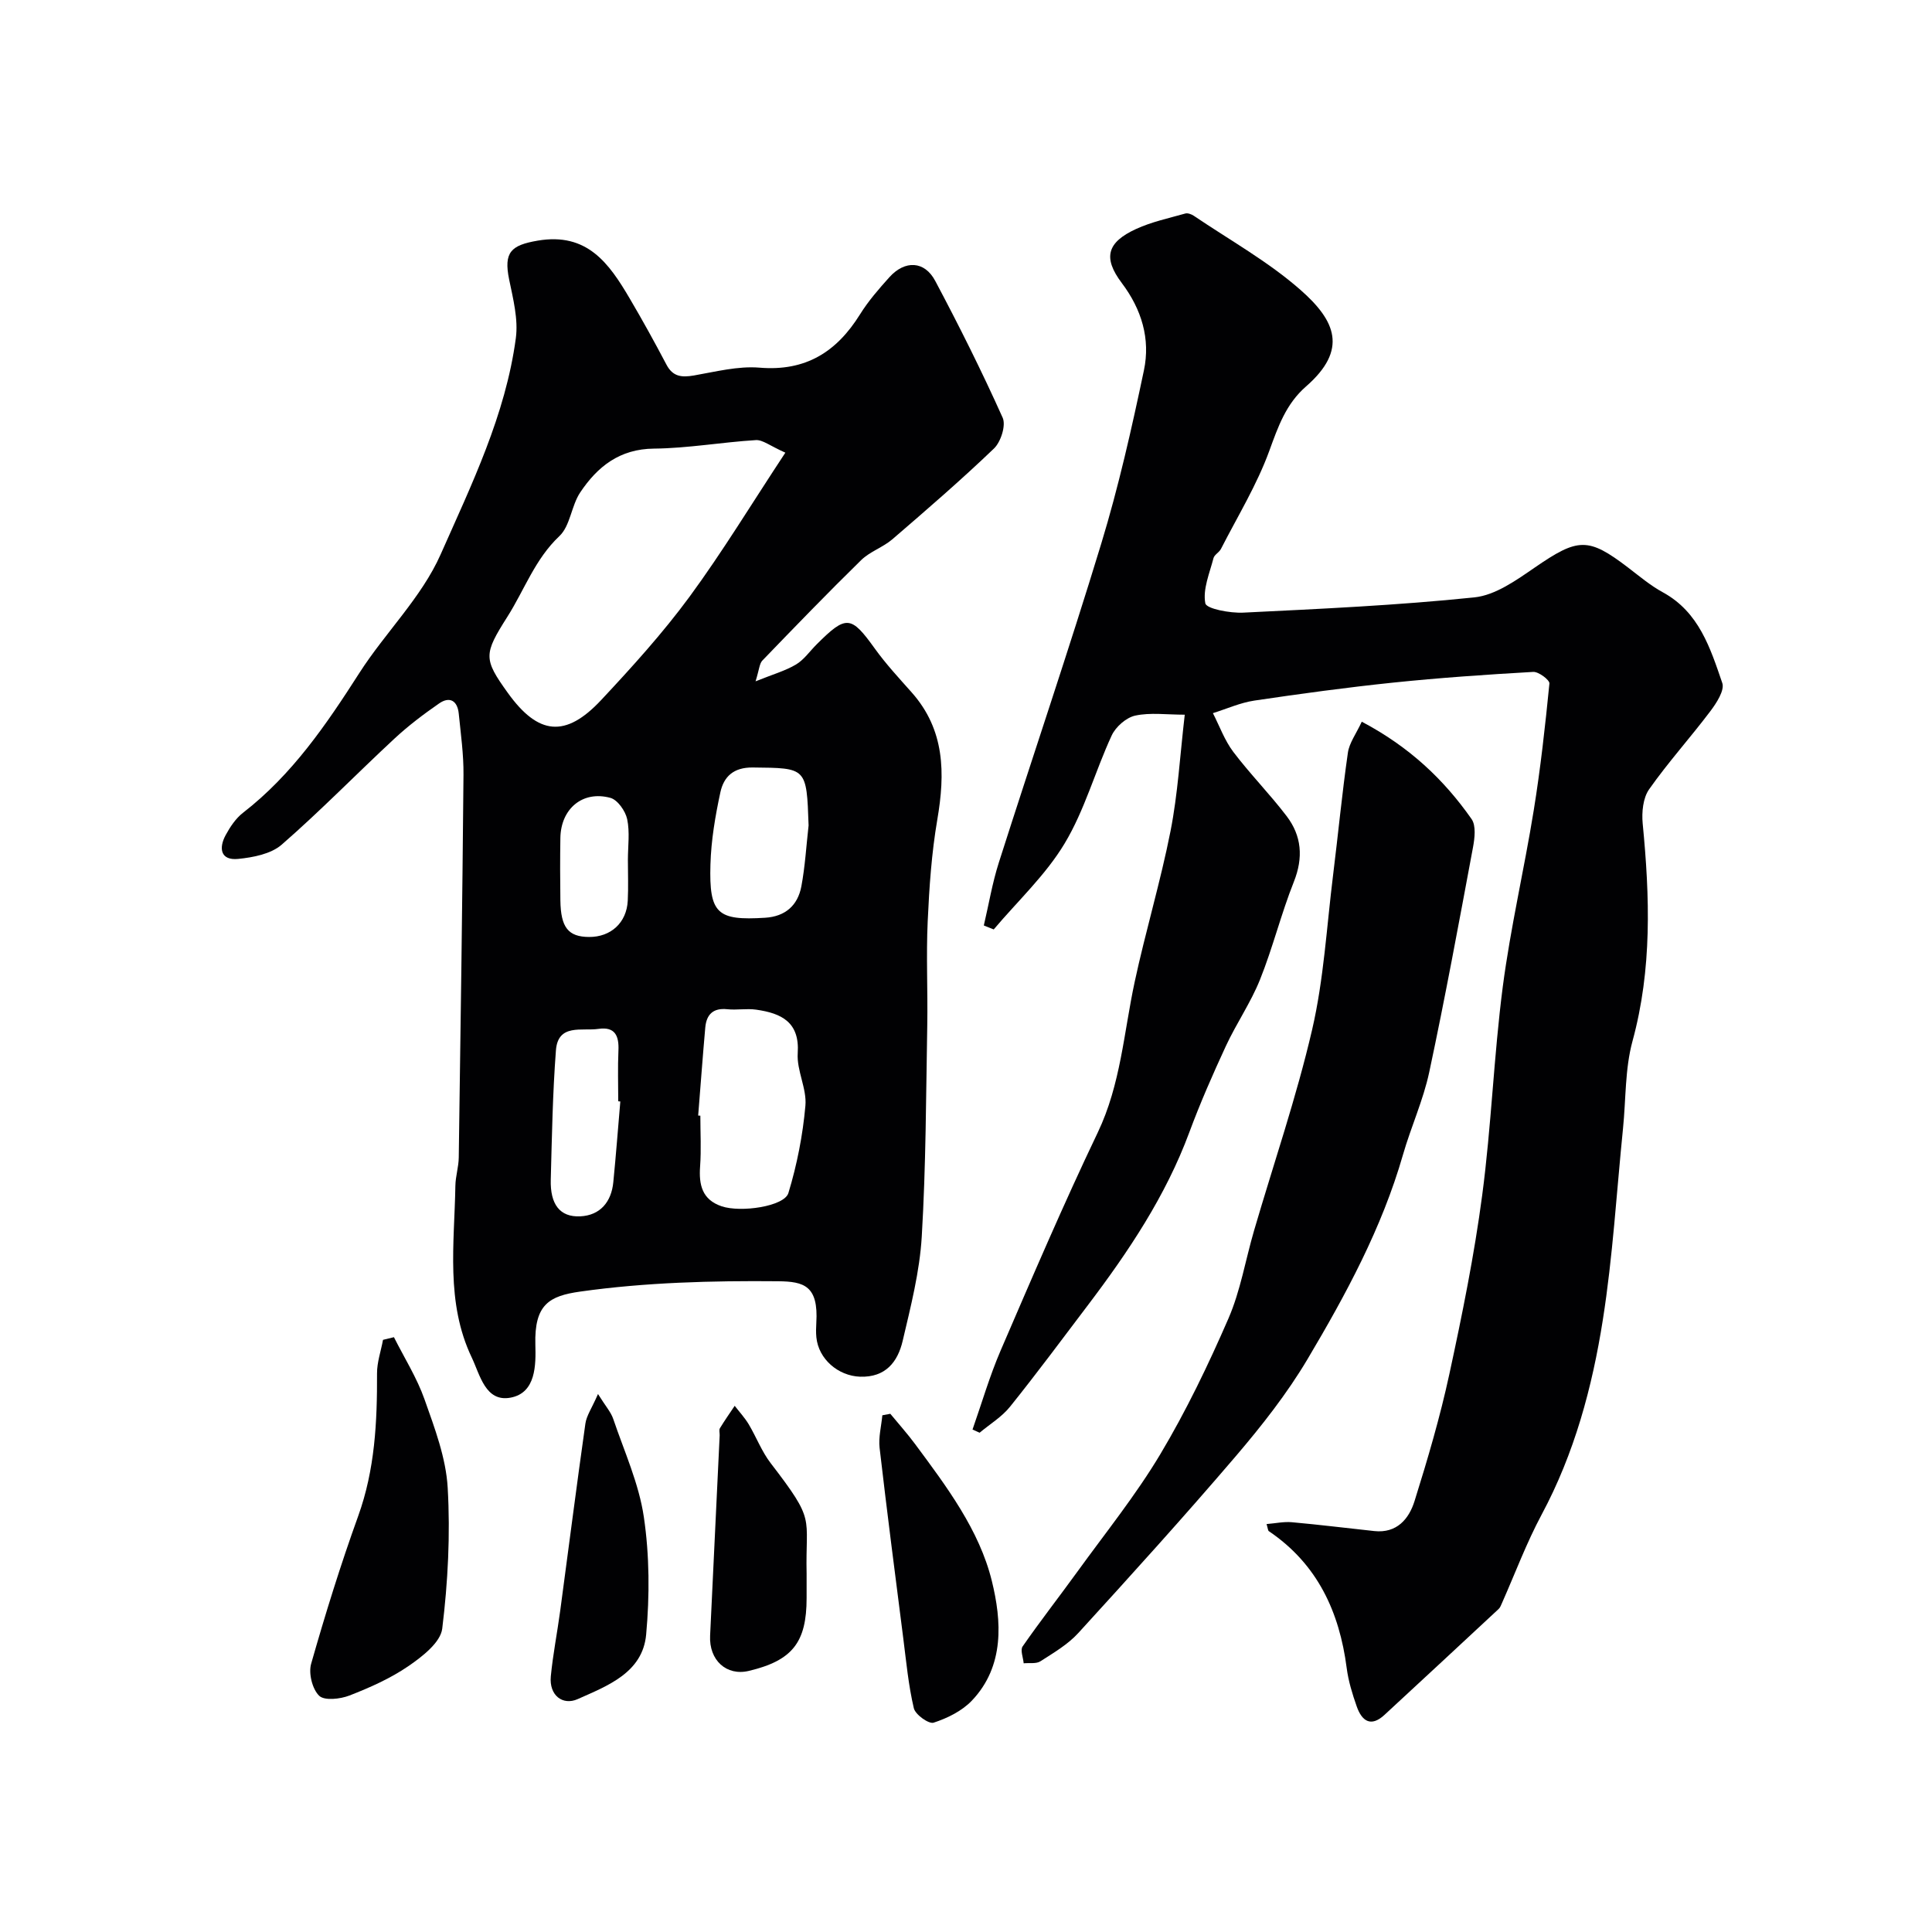 <svg enable-background="new 0 0 400 400" viewBox="0 0 400 400" xmlns="http://www.w3.org/2000/svg"><g fill="#010103"><path d="m156.43 141.06c3.6-1.45 6.16-2.17 8.37-3.48 1.66-.99 2.86-2.76 4.28-4.17 6.14-6.14 7.12-5.98 12.04.87 2.3 3.2 5.01 6.12 7.63 9.07 6.9 7.77 6.95 16.75 5.31 26.34-1.19 6.93-1.67 14.02-1.99 21.06-.33 7.15.03 14.33-.09 21.49-.26 14.6-.27 29.21-1.14 43.78-.43 7.26-2.28 14.47-3.95 21.59-1.02 4.35-3.53 7.6-8.83 7.42-4.51-.16-8.6-3.64-9.04-8.16-.1-.99-.07-2-.01-3 .46-7.66-2.54-8.55-7.89-8.6-13.68-.13-27.49.23-41 2.14-6.39.9-9.51 2.65-9.28 10.98.11 4.16.16 9.99-5.14 10.98-5.2.97-6.32-4.73-8.03-8.31-5.43-11.38-3.59-23.57-3.39-35.55.03-1.95.67-3.89.7-5.84.38-26.42.75-52.85.98-79.27.04-4.21-.56-8.44-.98-12.65-.26-2.65-1.85-3.65-4.08-2.1-3.22 2.23-6.38 4.62-9.24 7.28-7.83 7.27-15.29 14.94-23.34 21.95-2.22 1.93-5.91 2.64-9.02 2.95-3.65.36-4.05-2.22-2.58-4.93.92-1.7 2.09-3.46 3.6-4.63 10.17-7.88 17.23-18.24 24.07-28.92 5.36-8.37 12.89-15.65 16.84-24.57 6.38-14.41 13.44-28.85 15.57-44.78.52-3.92-.57-8.15-1.39-12.14-1.15-5.64.36-7.09 5.92-8.04 10.26-1.75 14.79 4.74 19.04 11.97 2.65 4.5 5.18 9.08 7.61 13.7 1.32 2.52 3.16 2.68 5.68 2.25 4.5-.78 9.13-1.99 13.59-1.62 9.57.8 15.97-3.27 20.81-11.04 1.72-2.76 3.9-5.27 6.09-7.7 3.21-3.55 7.27-3.39 9.48.78 4.94 9.29 9.65 18.72 13.96 28.32.72 1.59-.38 5.01-1.79 6.37-6.78 6.5-13.9 12.65-21.02 18.78-1.96 1.69-4.66 2.55-6.49 4.34-6.95 6.8-13.71 13.8-20.46 20.8-.6.64-.62 1.78-1.4 4.29zm6.17-47.34c-3.2-1.42-4.69-2.69-6.11-2.6-7.04.43-14.05 1.69-21.08 1.76-7.14.06-11.72 3.74-15.29 9.08-1.84 2.76-2.05 6.91-4.3 9.03-5.06 4.77-7.23 11.12-10.77 16.7-4.92 7.76-4.99 8.71.1 15.78 6.29 8.74 11.94 9.35 19.32 1.46 6.39-6.83 12.72-13.82 18.26-21.34 6.88-9.37 12.92-19.35 19.87-29.87zm-18.05 137.24.45.03c0 3.5.2 7.01-.05 10.49-.28 3.83.41 6.9 4.46 8.27 3.97 1.34 12.98.03 13.82-2.75 1.78-5.85 2.98-11.98 3.52-18.07.32-3.55-1.83-7.29-1.59-10.87.43-6.39-3.3-8.27-8.6-9.02-1.96-.28-4.01.12-5.99-.09-2.93-.31-4.3 1.09-4.55 3.78-.54 6.08-.98 12.16-1.47 18.23zm22.86-60.06c-.41-12.07-.41-11.88-11.57-12-4-.04-5.99 1.92-6.69 5.12-1.06 4.91-1.92 9.95-2.06 14.95-.3 10.23 1.42 11.66 11.32 11.04 4.19-.26 6.75-2.56 7.5-6.48.78-4.16 1.02-8.42 1.5-12.63zm-38.98 57.15c-.14-.01-.28-.02-.43-.04 0-3.5-.12-7 .04-10.49.14-3.04-.68-5-4.13-4.5-3.42.5-8.38-1.16-8.81 4.43-.68 8.9-.83 17.84-1.07 26.77-.14 5.11 1.87 7.81 6.11 7.61 4.11-.2 6.44-2.97 6.84-7.08.55-5.55.97-11.13 1.45-16.7zm1.57-50.02c0-2.82.42-5.73-.15-8.43-.36-1.69-1.98-4-3.47-4.41-5.75-1.57-10.26 2.25-10.36 8.29-.07 4.31-.06 8.63 0 12.94.08 5.62 1.63 7.54 5.93 7.57 4.51.03 7.79-2.95 8.02-7.5.14-2.81.03-5.63.03-8.46z"/><path d="m262.23 315.54c1.85-.15 3.57-.53 5.24-.38 5.7.51 11.38 1.22 17.07 1.83 4.66.5 7.17-2.52 8.32-6.19 2.72-8.68 5.3-17.45 7.22-26.34 2.65-12.25 5.15-24.58 6.79-36.99 1.9-14.32 2.4-28.82 4.26-43.15 1.6-12.25 4.44-24.33 6.41-36.53 1.41-8.71 2.38-17.5 3.25-26.28.07-.72-2.23-2.46-3.35-2.4-9.69.55-19.38 1.22-29.03 2.22-9.6 1-19.17 2.3-28.72 3.72-2.92.44-5.72 1.71-8.57 2.6 1.38 2.7 2.43 5.65 4.23 8.03 3.47 4.58 7.54 8.7 11.02 13.27 3.13 4.1 3.5 8.6 1.51 13.61-2.64 6.63-4.35 13.63-7.01 20.26-1.91 4.76-4.89 9.07-7.06 13.74-2.72 5.87-5.33 11.82-7.58 17.89-4.89 13.19-12.59 24.68-20.99 35.77-5.33 7.04-10.59 14.13-16.12 21.02-1.7 2.12-4.18 3.61-6.3 5.39-.49-.22-.98-.44-1.47-.66 1.92-5.47 3.54-11.07 5.83-16.38 6.52-15.12 13-30.27 20.1-45.12 4.75-9.95 5.39-20.67 7.63-31.12 2.25-10.49 5.37-20.8 7.44-31.31 1.51-7.68 1.95-15.58 2.94-24.07-3.75 0-7.13-.49-10.26.19-1.87.41-4.04 2.32-4.87 4.12-3.42 7.38-5.59 15.45-9.74 22.35-3.91 6.52-9.71 11.91-14.68 17.8-.68-.27-1.37-.54-2.05-.82 1.02-4.34 1.75-8.77 3.1-13 7.02-22.02 14.47-43.91 21.2-66.02 3.59-11.78 6.31-23.86 8.85-35.93 1.36-6.48-.46-12.59-4.59-18.07-3.95-5.24-3.05-8.43 2.98-11.19 3.2-1.47 6.74-2.22 10.16-3.19.51-.15 1.29.14 1.78.47 7.43 5.03 15.39 9.46 22.08 15.34 7.26 6.38 9.89 12.36 1.15 19.99-4.16 3.63-5.77 8.3-7.6 13.32-2.57 7.06-6.58 13.6-10.02 20.33-.37.71-1.36 1.19-1.54 1.9-.81 3.12-2.25 6.45-1.69 9.35.22 1.14 5.12 2.06 7.84 1.93 15.97-.78 31.97-1.51 47.87-3.16 4.35-.45 8.67-3.55 12.5-6.18 8.96-6.16 11.04-6.32 19.36.04 2.33 1.78 4.61 3.71 7.17 5.1 7.48 4.09 9.82 11.56 12.29 18.77.52 1.51-1.21 4.17-2.49 5.86-4.12 5.46-8.73 10.56-12.66 16.15-1.27 1.8-1.55 4.75-1.33 7.08 1.47 15.14 1.97 30.12-2.11 45.06-1.57 5.77-1.35 12.02-1.96 18.05-1.34 13.23-2.11 26.54-4.18 39.65-2.2 13.98-5.88 27.65-12.67 40.32-3.15 5.88-5.49 12.18-8.2 18.29-.2.44-.37.95-.71 1.26-7.86 7.32-15.74 14.63-23.63 21.92-2.84 2.63-4.7 1.23-5.74-1.74-.91-2.58-1.73-5.25-2.08-7.95-1.51-11.66-6.06-21.52-16.08-28.32-.22-.08-.22-.53-.51-1.5z"/><path d="m281.94 149.42c9.92 5.24 17.01 12 22.73 20.15.96 1.37.65 3.95.3 5.85-2.9 15.54-5.76 31.09-9.06 46.55-1.24 5.82-3.79 11.36-5.44 17.11-4.36 15.17-11.81 28.93-19.78 42.35-4.24 7.13-9.46 13.76-14.86 20.09-10.61 12.41-21.57 24.52-32.58 36.58-2.16 2.37-5.1 4.09-7.84 5.85-.88.57-2.3.3-3.47.42-.1-1.18-.74-2.74-.22-3.49 3.63-5.23 7.55-10.25 11.28-15.4 5.83-8.06 12.12-15.86 17.21-24.37 5.37-8.99 9.95-18.52 14.13-28.14 2.49-5.74 3.52-12.11 5.29-18.16 4.05-13.87 8.77-27.57 12.03-41.62 2.42-10.44 3.01-21.32 4.34-32.01 1.05-8.43 1.85-16.89 3.06-25.3.28-2.06 1.73-3.97 2.88-6.46z"/><path d="m81.56 276.85c2.15 4.28 4.76 8.41 6.34 12.89 2.1 5.94 4.44 12.11 4.79 18.29.56 9.68.05 19.52-1.13 29.16-.35 2.86-4.12 5.78-6.97 7.74-3.73 2.56-8 4.46-12.24 6.11-1.91.74-5.19 1.11-6.28.04-1.42-1.39-2.22-4.64-1.65-6.62 2.93-10.28 6.1-20.5 9.73-30.55 3.48-9.64 3.95-19.52 3.91-29.56-.01-2.32.81-4.63 1.24-6.95.76-.19 1.51-.37 2.26-.55z"/><path d="m184.33 292.71c1.72 2.09 3.53 4.11 5.14 6.28 6.51 8.78 13.28 17.76 15.88 28.33 2.02 8.22 2.7 17.62-4.16 24.8-2.04 2.13-5.04 3.61-7.89 4.54-.99.33-3.79-1.66-4.1-2.99-1.12-4.74-1.57-9.64-2.19-14.5-1.68-13.13-3.38-26.26-4.9-39.41-.25-2.2.36-4.49.57-6.74.55-.1 1.1-.21 1.65-.31z"/><path d="m123.81 288.62c1.58 2.53 2.68 3.74 3.16 5.17 2.28 6.72 5.31 13.36 6.33 20.28 1.18 7.98 1.21 16.29.48 24.34-.72 7.92-8.04 10.63-14.17 13.37-3.09 1.38-5.95-.75-5.57-4.72.44-4.53 1.33-9.02 1.94-13.53 1.74-12.93 3.39-25.88 5.22-38.8.24-1.65 1.33-3.18 2.61-6.11z"/><path d="m167 325.87v4.99c0 9.2-2.96 12.94-11.96 15.08-4.64 1.11-8.27-2.22-8.02-7.3.67-13.82 1.33-27.64 1.98-41.46.02-.5-.17-1.11.05-1.48.96-1.58 2.03-3.1 3.06-4.64.98 1.27 2.08 2.46 2.9 3.82 1.58 2.65 2.69 5.63 4.55 8.05 9.44 12.28 7.17 10.76 7.44 22.94z"/></g></svg>